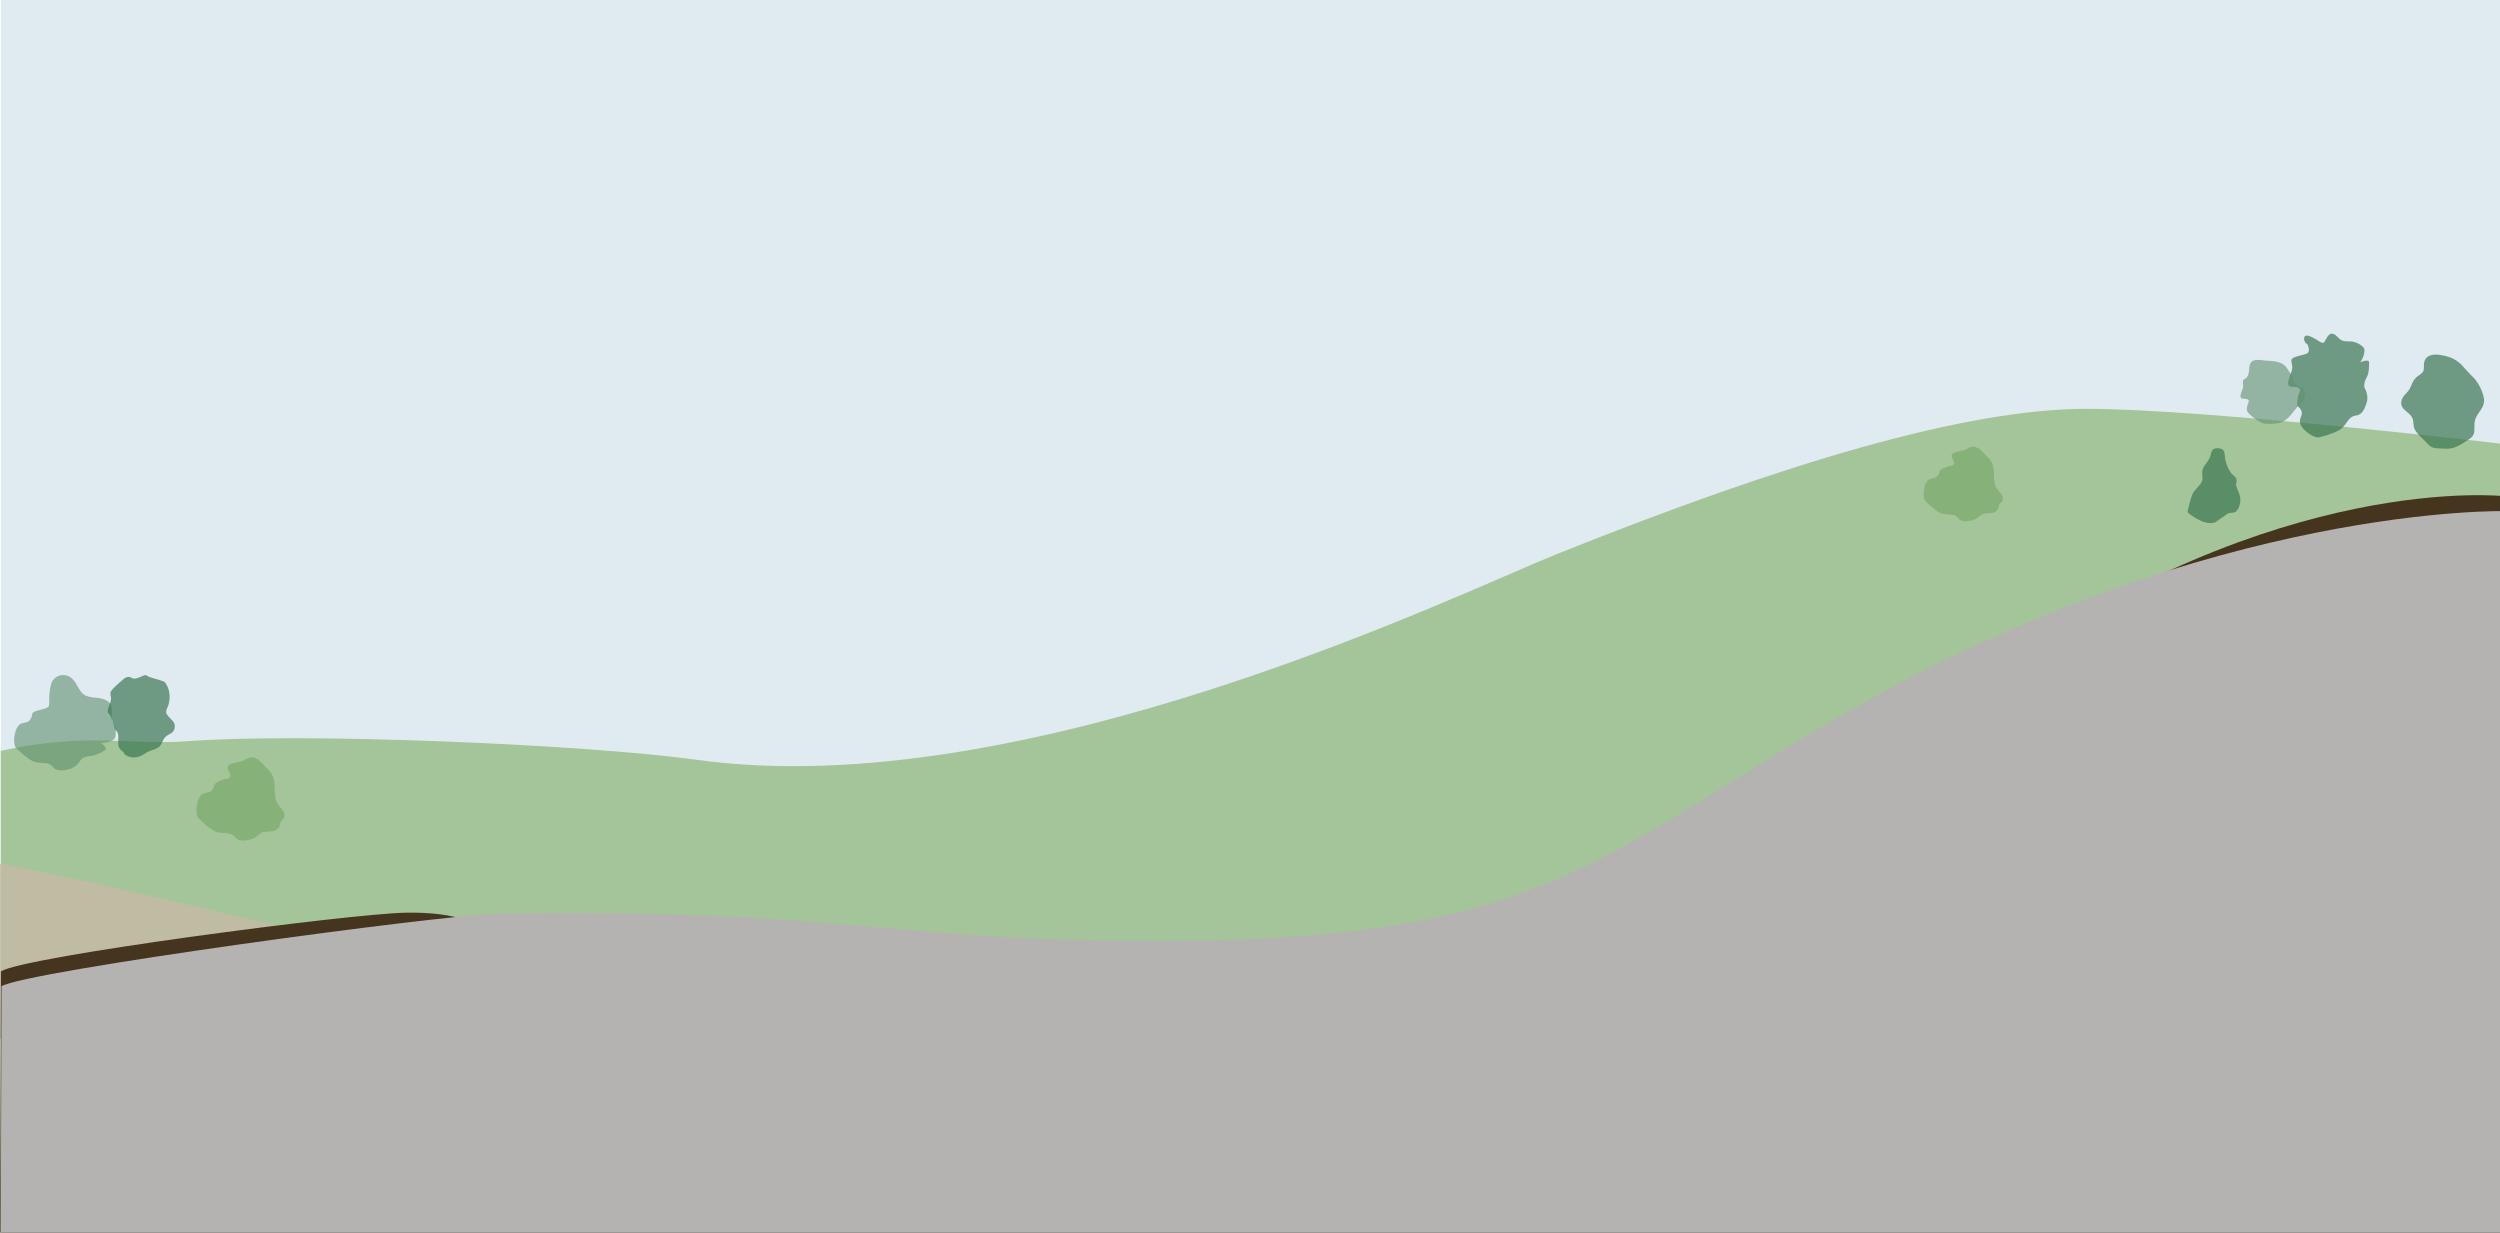 <svg xmlns="http://www.w3.org/2000/svg" xmlns:xlink="http://www.w3.org/1999/xlink" viewBox="0 0 811 400"><defs><style>.a{fill:none;}.b{clip-path:url(#a);}.c{fill:#c7d8e5;opacity:0.55;}.d{fill:#a4c499;}.e{fill:#c0bca3;}.f{fill:#45351f;}.g{fill:#b5b3b1;}.h{fill:#86b178;}.i{fill:#367350;opacity:0.67;}.j{fill:#5f906d;opacity:0.59;}</style><clipPath id="a"><rect class="a" x="0.07" y="-0.14" width="811" height="400"/></clipPath></defs><g class="b"><rect class="c" x="0.29" y="-12.36" width="812.64" height="427.14"/><path class="d" d="M812.51,144.07s-96.64-11.44-135.73-11.44-98.22,17.63-171.86,47.16c-31.35,12.58-172.48,81.49-279,66.68-36.12-5-127.93-8.88-165.41-6-17.75,1.36-32-3.06-60.28,3.1v170.9H813.13Z"/><path class="e" d="M0,337c23.69-5.19,56.82-.65,127.7-23.77,10.95-3.57-126.36-33.55-127.72-33V337"/><path class="f" d="M812.83,161s-73.8-8.63-167.05,57.94C569.29,273.54,518.92,314,395.46,322.82c-149.08,10.62-214.36-8.45-214.36-8.45-20.08-2.49-15.61-18.82-49.36-18.3C114,296.34,8.13,310.22.29,315.11L0,411.25H813.46Z"/><path class="g" d="M812.83,165.81s-94.1-2.41-210.23,63.32c-82.19,46.53-99,75.7-222.82,76.05-97.56.26-101.51-10.52-218.73-8.74-17.8.28-152.72,18.61-160.56,23.5L.2,416.08H813.66Z"/><path class="h" d="M624.47,162.35c-.86-1.42-.26-4.69.4-5.73s.9-1.19,2.6-1.58a2.57,2.57,0,0,0,1.8-2.37,8.08,8.08,0,0,1,3.59-1.53c2.33-.44.19-2.37.23-3.37s2.13-1.28,3.83-1.67,2.2-1.73,4.1-1c1.46.52,2.54,2,3.63,3.06,3.31,3.08,1.46,5.92,2.73,9.59.58,1.69,2.92,2.68,2.2,4.73-.2.58-.75.56-1,1.12-.1.25-.25,1.19-.35,1.36-1.07,1.83-2.38,1.37-4,1.59-1.2.16-.61-.07-1.82.7-.68.44-1.12,1.12-2,1.31s-3.74,1.29-5.12-.46-3.42-.84-5.46-1.55S624.47,162.35,624.47,162.35Z"/><path class="i" d="M752.08,141.91c-2,0-4.86-2.46-5.51-3.7s-.65-1.54,0-3.39-1.29-3.09-1.29-3.09a8.71,8.71,0,0,1,.64-4.32c1-2.47-2.26-1.54-3.23-2.16s0-2.78.64-4.63,0-2.47,0-3.7,3.24-1.54,4.86-2.16.32-3.09.32-3.09a1.92,1.92,0,0,1-1-2.16c.33-1.54,2.92,0,4.86,1.24s1.62-.31,2.91-1.85,2.59,0,3.56.92,2,.93,3.56.93a6.53,6.53,0,0,1,4.21,1.85c1,.92,0,3.7-1,4.94,0,0,2.92-1.24,2.92,0s0,3.39-.65,4.62-1.3,2.78-.65,4a6.18,6.18,0,0,1,.65,4c-.33.92-1,4.32-3.56,4.63s-2.92,2.77-4.86,4.32S752.08,141.91,752.08,141.91Z"/><path class="j" d="M743.56,123.33c.63-1,.26-1.35-.59-2.3-.72-.8-1.06-1.89-1.94-2.57-1.79-1.41-4-1.3-6.15-1.49-1.51-.14-4-.72-4.82.87s0,3.51-1.52,4.86c-.73.66-.8,0-.93,1.24-.08.72.22,1.28-.05,2-.45,1.3-1.13,2.81-.45,3.24s2.94-.22,2.26,1.51c-.56,1.43-.82,2.47.2,3.49s3.43,2.89,4.92,3.22a17.11,17.11,0,0,0,3.28,0c4.59,0,5.73-4,8.6-6.47,1.61-1.38,2.19-5.21-.39-5.21Z"/><path class="i" d="M800.11,143.05a21.36,21.36,0,0,1-3.44,1.95c-1.91.8-3.78.54-5.82.44-1.87-.1-2.48-.49-3.84-2-1.15-1.25-2.9-2.6-3.66-4.13-.66-1.32-.16-2.8-1-4.08-1.24-1.95-3.94-2.51-3.29-5.29.39-1.65,2.1-2.57,2.79-4.09.81-1.78,1.07-2.82,2.74-4s1.74-1.39,1.73-3.33c0-4.77,5.75-3.64,9-2.38a11.2,11.2,0,0,1,4,3.08c1.08,1.22,2.06,2.26,3.17,3.35a14.31,14.31,0,0,1,3.23,6.34c.76,3.84-2.91,5-3,8.64-.08,2.38.33,3.57-1.76,4.93C800.66,142.68,800.39,142.86,800.11,143.05Z"/><path class="i" d="M718.75,169.37c-2.49,1-5.41-.59-7.4-1.89s-1.86-1.16-1.28-3.19a21.6,21.6,0,0,1,1.27-4.2c.75-1.46,2.51-2.59,3-4.1.33-.92,0-2.08.07-3,.18-1.74,1.6-2.78,2.34-4.31s.24-3.4,2.86-3.25c1.91.11,2,1.13,2.16,2.71a10.65,10.65,0,0,0,2.06,5.37c.5.71,1.3,1,1.63,1.8s-.26,1.67,0,2.41c.75,2.23,1.77,3.56,1.08,5.95a3.81,3.81,0,0,1-1.18,2.26c-.77.59-2.17.31-2.76.73Z"/><path class="j" d="M5.08,242.48c-1-1.59-.28-5.24.46-6.41s1-1.32,2.9-1.75,2-2.66,2-2.66c.06-1.28,4.7-1.48,5.31-2.46.35-.56.15-2.61.25-3.32a18.29,18.29,0,0,1,.66-4.25,4.12,4.12,0,0,1,5.72-2.19c2.59,1.31,2.94,4.91,5.24,6.11s5.9.31,7.85,2.41c1.66,1.8,0,4.53,1.39,6.84a6.08,6.08,0,0,1,.49,4.39c-.31,1.28-3.17,1.92-4.7,1.77,0,0,2.49,1.73,1.44,2.37a12,12,0,0,1-4.29,1.87c-1.37.11-3,.38-3.75,1.55a6.42,6.42,0,0,1-3.11,2.6c-1,.21-4.18,1.44-5.72-.51s-3.81-.94-6.09-1.73S5.08,242.48,5.08,242.48Z"/><path class="i" d="M42.31,245.59a4.64,4.64,0,0,1-2-1c-.11-.81-1.1-1.07-1.55-1.85-1.08-1.87.56-4.74-1.46-6.08,0,0-1.23-4.67-2-5.16s0-2.22.49-3.69,0-2,0-3,3.93-4.18,3.93-4.18,1.48-1.72,3-.73,4.18-1.48,4.92-.74,5.16,1.47,5.9,2.21A7.79,7.79,0,0,1,55,225.4a9.57,9.57,0,0,1-.49,3.69c-.93,1.87-.77,2.27.33,3.53,1,1.11,2.15,1.84,1.79,3.59s-1.52,1.64-2.8,2.71c-1,.87-1,1.78-1.69,2.76-.86,1.19-2.18,1.42-3.47,1.92S46.3,245,45.2,245.42A5.39,5.39,0,0,1,42.31,245.59Z"/><path class="h" d="M64.19,265.2c-.95-1.58-.28-5.23.46-6.4s1-1.33,2.9-1.76,2-2.65,2-2.65a9.17,9.17,0,0,1,4-1.71c2.59-.48.21-2.64.25-3.75s2.38-1.44,4.29-1.87,2.45-1.94,4.58-1.18c1.62.58,2.82,2.29,4,3.43,3.7,3.43,1.64,6.6,3,10.7.65,1.89,3.26,3,2.46,5.28-.23.65-.84.63-1.08,1.25-.11.28-.29,1.33-.4,1.52-1.19,2-2.66,1.53-4.49,1.78-1.33.18-.68-.08-2,.78-.75.49-1.25,1.24-2.19,1.46s-4.17,1.44-5.72-.51-3.81-.94-6.09-1.73S64.19,265.2,64.19,265.2Z"/></g></svg>